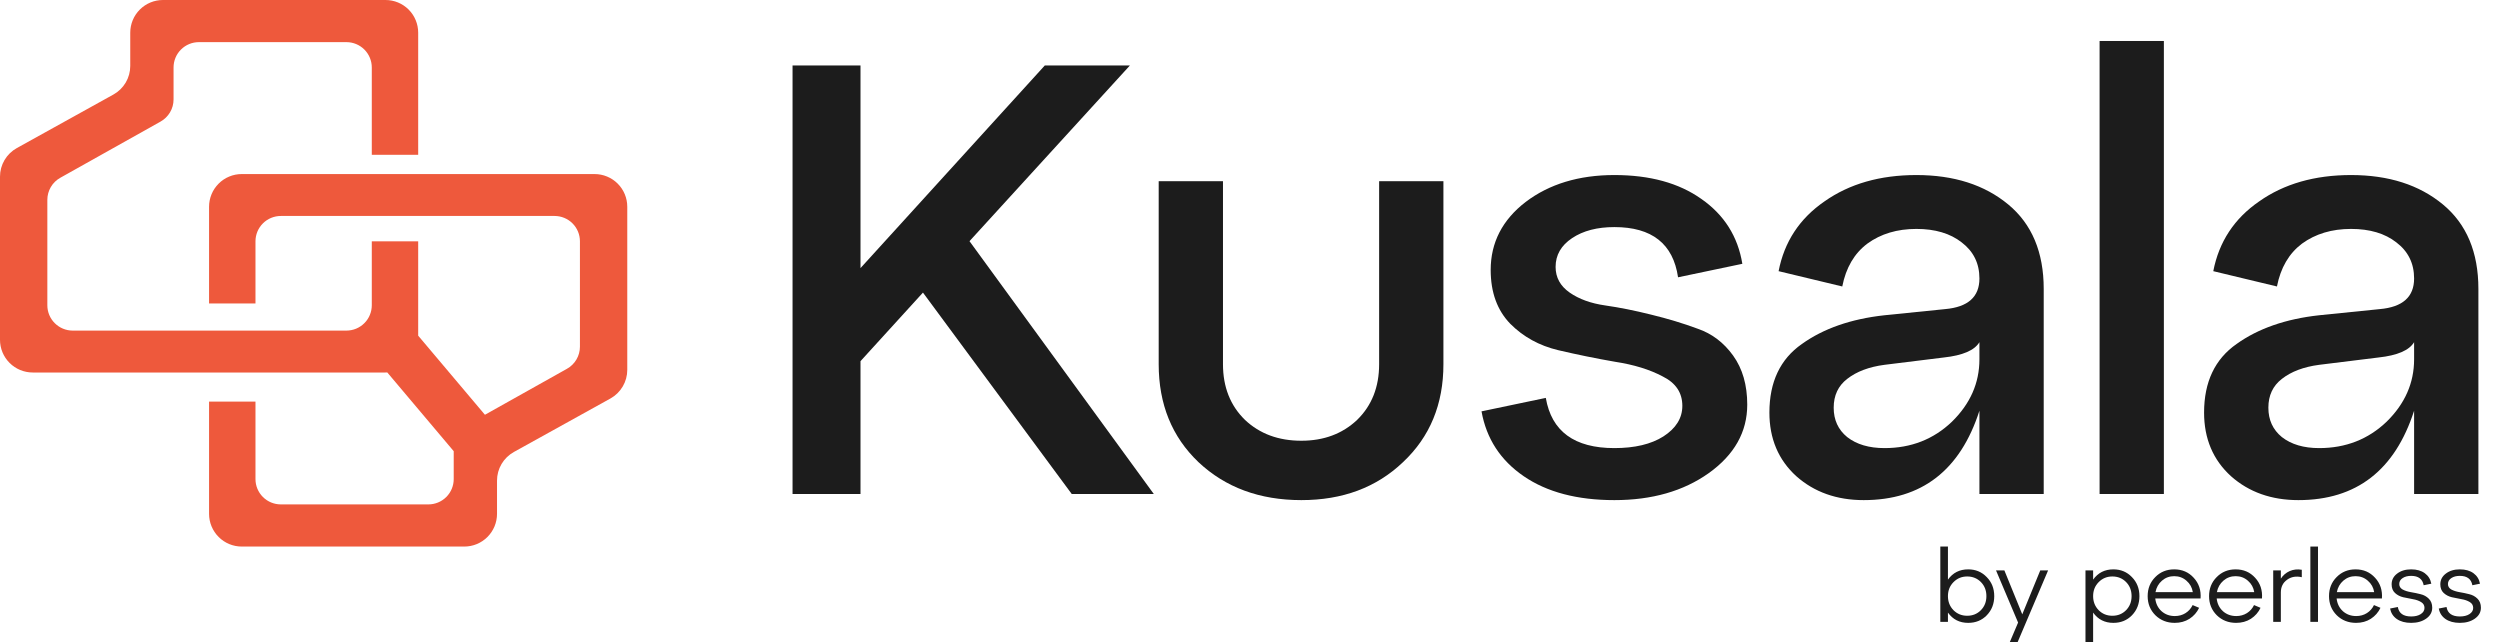 <svg width="109" height="28" viewBox="0 0 109 28" fill="none" xmlns="http://www.w3.org/2000/svg">
<path d="M0 14.815V7.702C0 7.447 0.068 7.198 0.197 6.978C0.327 6.759 0.512 6.578 0.735 6.455L4.944 4.122C5.167 3.999 5.352 3.818 5.482 3.599C5.611 3.379 5.679 3.129 5.679 2.875V1.425C5.679 1.047 5.829 0.684 6.097 0.417C6.364 0.15 6.727 -0 7.105 -0H16.808C17.186 -0 17.549 0.15 17.816 0.417C18.083 0.684 18.233 1.047 18.233 1.425V6.75H16.21V2.941C16.21 2.648 16.093 2.367 15.886 2.16C15.679 1.953 15.397 1.837 15.104 1.837H8.673C8.379 1.837 8.098 1.953 7.891 2.16C7.683 2.367 7.567 2.648 7.567 2.941V4.337C7.567 4.534 7.514 4.728 7.413 4.898C7.313 5.067 7.169 5.207 6.997 5.303L2.634 7.748C2.461 7.843 2.317 7.983 2.217 8.153C2.117 8.323 2.064 8.516 2.064 8.714V13.31C2.064 13.602 2.18 13.883 2.388 14.09C2.595 14.297 2.877 14.414 3.17 14.414H15.101C15.246 14.414 15.39 14.386 15.525 14.331C15.659 14.275 15.782 14.194 15.885 14.091C15.988 13.989 16.07 13.867 16.125 13.733C16.181 13.599 16.21 13.455 16.21 13.31V10.523H18.233V14.635L21.143 18.084L24.715 16.082C24.888 15.986 25.032 15.846 25.132 15.676C25.232 15.507 25.285 15.313 25.285 15.116V10.52C25.285 10.227 25.169 9.946 24.961 9.739C24.754 9.532 24.472 9.416 24.179 9.416H12.248C12.103 9.415 11.959 9.444 11.824 9.499C11.689 9.554 11.567 9.636 11.464 9.738C11.361 9.841 11.279 9.963 11.223 10.097C11.168 10.231 11.139 10.375 11.139 10.52V13.232H9.115V9.014C9.115 8.827 9.152 8.641 9.224 8.468C9.296 8.294 9.402 8.137 9.534 8.005C9.667 7.872 9.825 7.767 9.998 7.696C10.172 7.624 10.358 7.588 10.545 7.589H25.923C26.301 7.589 26.664 7.739 26.931 8.006C27.199 8.273 27.349 8.636 27.349 9.014V16.128C27.349 16.382 27.281 16.632 27.151 16.851C27.022 17.07 26.837 17.251 26.614 17.375L22.404 19.707C22.182 19.831 21.996 20.012 21.867 20.231C21.738 20.45 21.67 20.7 21.67 20.954V22.404C21.67 22.782 21.52 23.145 21.252 23.412C20.985 23.68 20.622 23.83 20.244 23.83H10.541C10.163 23.83 9.8 23.68 9.533 23.412C9.266 23.145 9.115 22.782 9.115 22.404V17.51H11.139V20.889C11.139 21.181 11.255 21.462 11.463 21.669C11.67 21.876 11.952 21.992 12.245 21.992H18.676C18.97 21.992 19.251 21.876 19.458 21.669C19.666 21.462 19.782 21.181 19.782 20.889V19.672L16.886 16.239C16.859 16.24 16.831 16.241 16.804 16.241H1.426C1.048 16.241 0.685 16.091 0.418 15.823C0.15 15.556 0 15.193 0 14.815Z" fill="#EE593C"/>
<path d="M42.27 10.515L50.306 21.538H46.728L40.241 12.757L37.518 15.746V21.538H34.555V2.854H37.518V11.689L45.554 2.854H49.264L42.27 10.515Z" fill="#1C1C1C"/>
<path d="M50.519 15.88V7.899H53.322V15.88C53.322 16.876 53.643 17.686 54.283 18.309C54.924 18.914 55.743 19.216 56.739 19.216C57.718 19.216 58.528 18.914 59.169 18.309C59.809 17.686 60.13 16.876 60.13 15.88V7.899H62.933V15.88C62.933 17.624 62.346 19.047 61.171 20.15C60.014 21.254 58.537 21.805 56.739 21.805C54.924 21.805 53.429 21.254 52.254 20.15C51.097 19.047 50.519 17.624 50.519 15.88Z" fill="#1C1C1C"/>
<path d="M64.594 17.935L67.397 17.348C67.646 18.807 68.643 19.537 70.387 19.537C71.277 19.537 71.989 19.367 72.523 19.029C73.074 18.674 73.35 18.229 73.35 17.695C73.35 17.125 73.066 16.698 72.496 16.414C71.927 16.111 71.232 15.898 70.414 15.773C69.595 15.631 68.767 15.462 67.931 15.266C67.112 15.07 66.418 14.688 65.849 14.118C65.279 13.531 64.994 12.748 64.994 11.769C64.994 10.577 65.502 9.589 66.516 8.807C67.548 8.024 68.839 7.632 70.387 7.632C71.935 7.632 73.199 7.979 74.178 8.673C75.174 9.367 75.771 10.31 75.966 11.502L73.163 12.09C72.95 10.63 72.024 9.901 70.387 9.901C69.639 9.901 69.025 10.061 68.545 10.381C68.064 10.702 67.824 11.12 67.824 11.636C67.824 12.098 68.029 12.472 68.438 12.757C68.847 13.042 69.364 13.228 69.987 13.317C70.609 13.406 71.277 13.54 71.989 13.718C72.719 13.896 73.395 14.1 74.018 14.332C74.641 14.545 75.157 14.937 75.566 15.506C75.975 16.076 76.18 16.787 76.18 17.641C76.18 18.834 75.62 19.83 74.498 20.631C73.395 21.414 72.024 21.805 70.387 21.805C68.767 21.805 67.45 21.458 66.436 20.764C65.421 20.07 64.808 19.127 64.594 17.935Z" fill="#1C1C1C"/>
<path d="M83.553 7.632C85.191 7.632 86.525 8.059 87.558 8.913C88.59 9.767 89.106 10.995 89.106 12.597V21.538H86.303V17.908C85.466 20.506 83.785 21.805 81.257 21.805C80.083 21.805 79.104 21.458 78.321 20.764C77.538 20.053 77.146 19.127 77.146 17.988C77.146 16.654 77.618 15.657 78.561 14.999C79.504 14.323 80.706 13.905 82.165 13.745L84.808 13.477C85.805 13.389 86.303 12.944 86.303 12.143C86.303 11.485 86.045 10.96 85.529 10.568C85.031 10.177 84.372 9.981 83.553 9.981C82.717 9.981 82.005 10.194 81.418 10.621C80.848 11.049 80.483 11.671 80.323 12.49L77.547 11.823C77.796 10.541 78.463 9.527 79.549 8.78C80.635 8.015 81.969 7.632 83.553 7.632ZM82.165 19.537C83.322 19.537 84.301 19.154 85.102 18.389C85.903 17.606 86.303 16.698 86.303 15.666V14.919C86.089 15.275 85.573 15.497 84.755 15.586L82.165 15.906C81.489 15.995 80.946 16.2 80.537 16.52C80.145 16.823 79.949 17.241 79.949 17.775C79.949 18.309 80.145 18.736 80.537 19.056C80.946 19.376 81.489 19.537 82.165 19.537Z" fill="#1C1C1C"/>
<path d="M94.345 21.538H91.542V1.787H94.345V21.538Z" fill="#1C1C1C"/>
<path d="M102.505 7.632C104.143 7.632 105.477 8.059 106.51 8.913C107.542 9.767 108.058 10.995 108.058 12.597V21.538H105.255V17.908C104.418 20.506 102.737 21.805 100.209 21.805C99.035 21.805 98.056 21.458 97.273 20.764C96.49 20.053 96.098 19.127 96.098 17.988C96.098 16.654 96.57 15.657 97.513 14.999C98.456 14.323 99.658 13.905 101.117 13.745L103.76 13.477C104.757 13.389 105.255 12.944 105.255 12.143C105.255 11.485 104.997 10.96 104.481 10.568C103.982 10.177 103.324 9.981 102.505 9.981C101.669 9.981 100.957 10.194 100.369 10.621C99.8 11.049 99.435 11.671 99.275 12.49L96.499 11.823C96.748 10.541 97.415 9.527 98.501 8.78C99.586 8.015 100.921 7.632 102.505 7.632ZM101.117 19.537C102.274 19.537 103.253 19.154 104.054 18.389C104.854 17.606 105.255 16.698 105.255 15.666V14.919C105.041 15.275 104.525 15.497 103.706 15.586L101.117 15.906C100.441 15.995 99.898 16.2 99.489 16.52C99.097 16.823 98.901 17.241 98.901 17.775C98.901 18.309 99.097 18.736 99.489 19.056C99.898 19.376 100.441 19.537 101.117 19.537Z" fill="#1C1C1C"/>
<path d="M85.813 24.824C86.136 24.824 86.405 24.936 86.621 25.161C86.84 25.383 86.949 25.659 86.949 25.991C86.949 26.322 86.841 26.6 86.625 26.825C86.409 27.047 86.139 27.157 85.813 27.157C85.438 27.157 85.143 27.008 84.93 26.709V27.113H84.598V23.83H84.93V25.272C85.143 24.973 85.438 24.824 85.813 24.824ZM85.769 26.847C86.008 26.847 86.208 26.766 86.368 26.603C86.528 26.44 86.607 26.236 86.607 25.991C86.607 25.745 86.528 25.541 86.368 25.378C86.208 25.216 86.008 25.134 85.769 25.134C85.532 25.134 85.333 25.217 85.17 25.383C85.01 25.546 84.93 25.748 84.93 25.991C84.93 26.233 85.01 26.437 85.17 26.603C85.333 26.766 85.532 26.847 85.769 26.847Z" fill="#1C1C1C"/>
<path d="M88.171 26.785L88.956 24.868H89.298L87.967 28H87.625L87.989 27.144L87.026 24.868H87.39L88.171 26.785Z" fill="#1C1C1C"/>
<path d="M92.143 24.824C92.466 24.824 92.735 24.936 92.951 25.161C93.169 25.383 93.279 25.659 93.279 25.991C93.279 26.322 93.171 26.6 92.955 26.825C92.739 27.047 92.469 27.157 92.143 27.157C91.767 27.157 91.473 27.008 91.26 26.709V28H90.927V24.868H91.26V25.272C91.473 24.973 91.767 24.824 92.143 24.824ZM92.099 26.847C92.338 26.847 92.538 26.766 92.698 26.603C92.857 26.44 92.937 26.236 92.937 25.991C92.937 25.745 92.857 25.541 92.698 25.378C92.538 25.216 92.338 25.134 92.099 25.134C91.862 25.134 91.662 25.217 91.5 25.383C91.34 25.546 91.26 25.748 91.26 25.991C91.26 26.233 91.34 26.437 91.5 26.603C91.662 26.766 91.862 26.847 92.099 26.847Z" fill="#1C1C1C"/>
<path d="M94.796 24.824C95.142 24.824 95.426 24.947 95.647 25.192C95.872 25.435 95.971 25.735 95.945 26.093H93.97C93.994 26.317 94.084 26.502 94.241 26.647C94.401 26.789 94.594 26.86 94.822 26.86C94.997 26.86 95.152 26.817 95.288 26.732C95.424 26.646 95.528 26.529 95.599 26.381L95.882 26.501C95.788 26.699 95.647 26.859 95.461 26.98C95.275 27.098 95.06 27.157 94.818 27.157C94.484 27.157 94.203 27.047 93.975 26.825C93.75 26.6 93.638 26.322 93.638 25.991C93.638 25.659 93.749 25.383 93.97 25.161C94.192 24.936 94.467 24.824 94.796 24.824ZM94.796 25.121C94.591 25.121 94.414 25.186 94.263 25.316C94.112 25.447 94.018 25.614 93.979 25.818H95.607C95.575 25.616 95.483 25.451 95.332 25.321C95.184 25.188 95.006 25.121 94.796 25.121Z" fill="#1C1C1C"/>
<path d="M97.473 24.824C97.819 24.824 98.103 24.947 98.325 25.192C98.55 25.435 98.649 25.735 98.622 26.093H96.648C96.671 26.317 96.762 26.502 96.918 26.647C97.078 26.789 97.272 26.86 97.5 26.86C97.674 26.86 97.829 26.817 97.966 26.732C98.102 26.646 98.205 26.529 98.276 26.381L98.56 26.501C98.465 26.699 98.325 26.859 98.139 26.98C97.952 27.098 97.738 27.157 97.495 27.157C97.161 27.157 96.88 27.047 96.652 26.825C96.427 26.6 96.315 26.322 96.315 25.991C96.315 25.659 96.426 25.383 96.648 25.161C96.87 24.936 97.145 24.824 97.473 24.824ZM97.473 25.121C97.269 25.121 97.091 25.186 96.941 25.316C96.79 25.447 96.695 25.614 96.657 25.818H98.285C98.252 25.616 98.161 25.451 98.01 25.321C97.862 25.188 97.683 25.121 97.473 25.121Z" fill="#1C1C1C"/>
<path d="M99.445 24.868V25.228C99.542 25.08 99.671 24.97 99.83 24.899C99.993 24.828 100.169 24.809 100.358 24.842V25.166C100.107 25.109 99.891 25.148 99.711 25.281C99.533 25.411 99.445 25.594 99.445 25.831V27.113H99.112V24.868H99.445Z" fill="#1C1C1C"/>
<path d="M101.065 27.113H100.732V23.83H101.065V27.113Z" fill="#1C1C1C"/>
<path d="M102.702 24.824C103.049 24.824 103.332 24.947 103.554 25.192C103.779 25.435 103.878 25.735 103.852 26.093H101.877C101.901 26.317 101.991 26.502 102.148 26.647C102.308 26.789 102.501 26.86 102.729 26.86C102.904 26.86 103.059 26.817 103.195 26.732C103.331 26.646 103.435 26.529 103.505 26.381L103.789 26.501C103.695 26.699 103.554 26.859 103.368 26.98C103.182 27.098 102.967 27.157 102.725 27.157C102.39 27.157 102.109 27.047 101.882 26.825C101.657 26.6 101.545 26.322 101.545 25.991C101.545 25.659 101.655 25.383 101.877 25.161C102.099 24.936 102.374 24.824 102.702 24.824ZM102.702 25.121C102.498 25.121 102.321 25.186 102.17 25.316C102.019 25.447 101.925 25.614 101.886 25.818H103.514C103.482 25.616 103.39 25.451 103.239 25.321C103.091 25.188 102.912 25.121 102.702 25.121Z" fill="#1C1C1C"/>
<path d="M104.208 26.532L104.545 26.465C104.593 26.74 104.786 26.878 105.126 26.878C105.298 26.878 105.437 26.844 105.543 26.776C105.653 26.705 105.708 26.615 105.708 26.505C105.708 26.393 105.657 26.307 105.557 26.248C105.459 26.189 105.341 26.147 105.202 26.124C105.063 26.097 104.922 26.069 104.78 26.04C104.641 26.007 104.522 25.945 104.421 25.853C104.323 25.761 104.275 25.636 104.275 25.476C104.275 25.287 104.354 25.131 104.514 25.01C104.674 24.886 104.878 24.824 105.126 24.824C105.369 24.824 105.567 24.88 105.721 24.992C105.875 25.105 105.969 25.257 106.005 25.449L105.672 25.516C105.622 25.244 105.44 25.108 105.126 25.108C104.976 25.108 104.851 25.14 104.754 25.205C104.656 25.27 104.607 25.356 104.607 25.463C104.607 25.566 104.656 25.646 104.754 25.702C104.854 25.756 104.974 25.794 105.113 25.818C105.255 25.841 105.396 25.871 105.535 25.906C105.677 25.939 105.796 26.004 105.894 26.102C105.994 26.199 106.045 26.331 106.045 26.496C106.045 26.689 105.958 26.847 105.783 26.971C105.608 27.095 105.39 27.157 105.126 27.157C104.872 27.157 104.664 27.101 104.501 26.989C104.341 26.877 104.244 26.724 104.208 26.532Z" fill="#1C1C1C"/>
<path d="M106.331 26.532L106.668 26.465C106.715 26.74 106.909 26.878 107.249 26.878C107.421 26.878 107.56 26.844 107.666 26.776C107.776 26.705 107.831 26.615 107.831 26.505C107.831 26.393 107.78 26.307 107.68 26.248C107.582 26.189 107.464 26.147 107.325 26.124C107.186 26.097 107.045 26.069 106.903 26.04C106.764 26.007 106.644 25.945 106.544 25.853C106.446 25.761 106.398 25.636 106.398 25.476C106.398 25.287 106.477 25.131 106.637 25.01C106.797 24.886 107.001 24.824 107.249 24.824C107.492 24.824 107.69 24.88 107.844 24.992C107.998 25.105 108.092 25.257 108.128 25.449L107.795 25.516C107.745 25.244 107.563 25.108 107.249 25.108C107.099 25.108 106.974 25.14 106.877 25.205C106.779 25.27 106.73 25.356 106.73 25.463C106.73 25.566 106.779 25.646 106.877 25.702C106.977 25.756 107.097 25.794 107.236 25.818C107.378 25.841 107.518 25.871 107.658 25.906C107.799 25.939 107.919 26.004 108.017 26.102C108.117 26.199 108.168 26.331 108.168 26.496C108.168 26.689 108.08 26.847 107.906 26.971C107.731 27.095 107.513 27.157 107.249 27.157C106.995 27.157 106.786 27.101 106.624 26.989C106.464 26.877 106.366 26.724 106.331 26.532Z" fill="#1C1C1C"/>
</svg>
